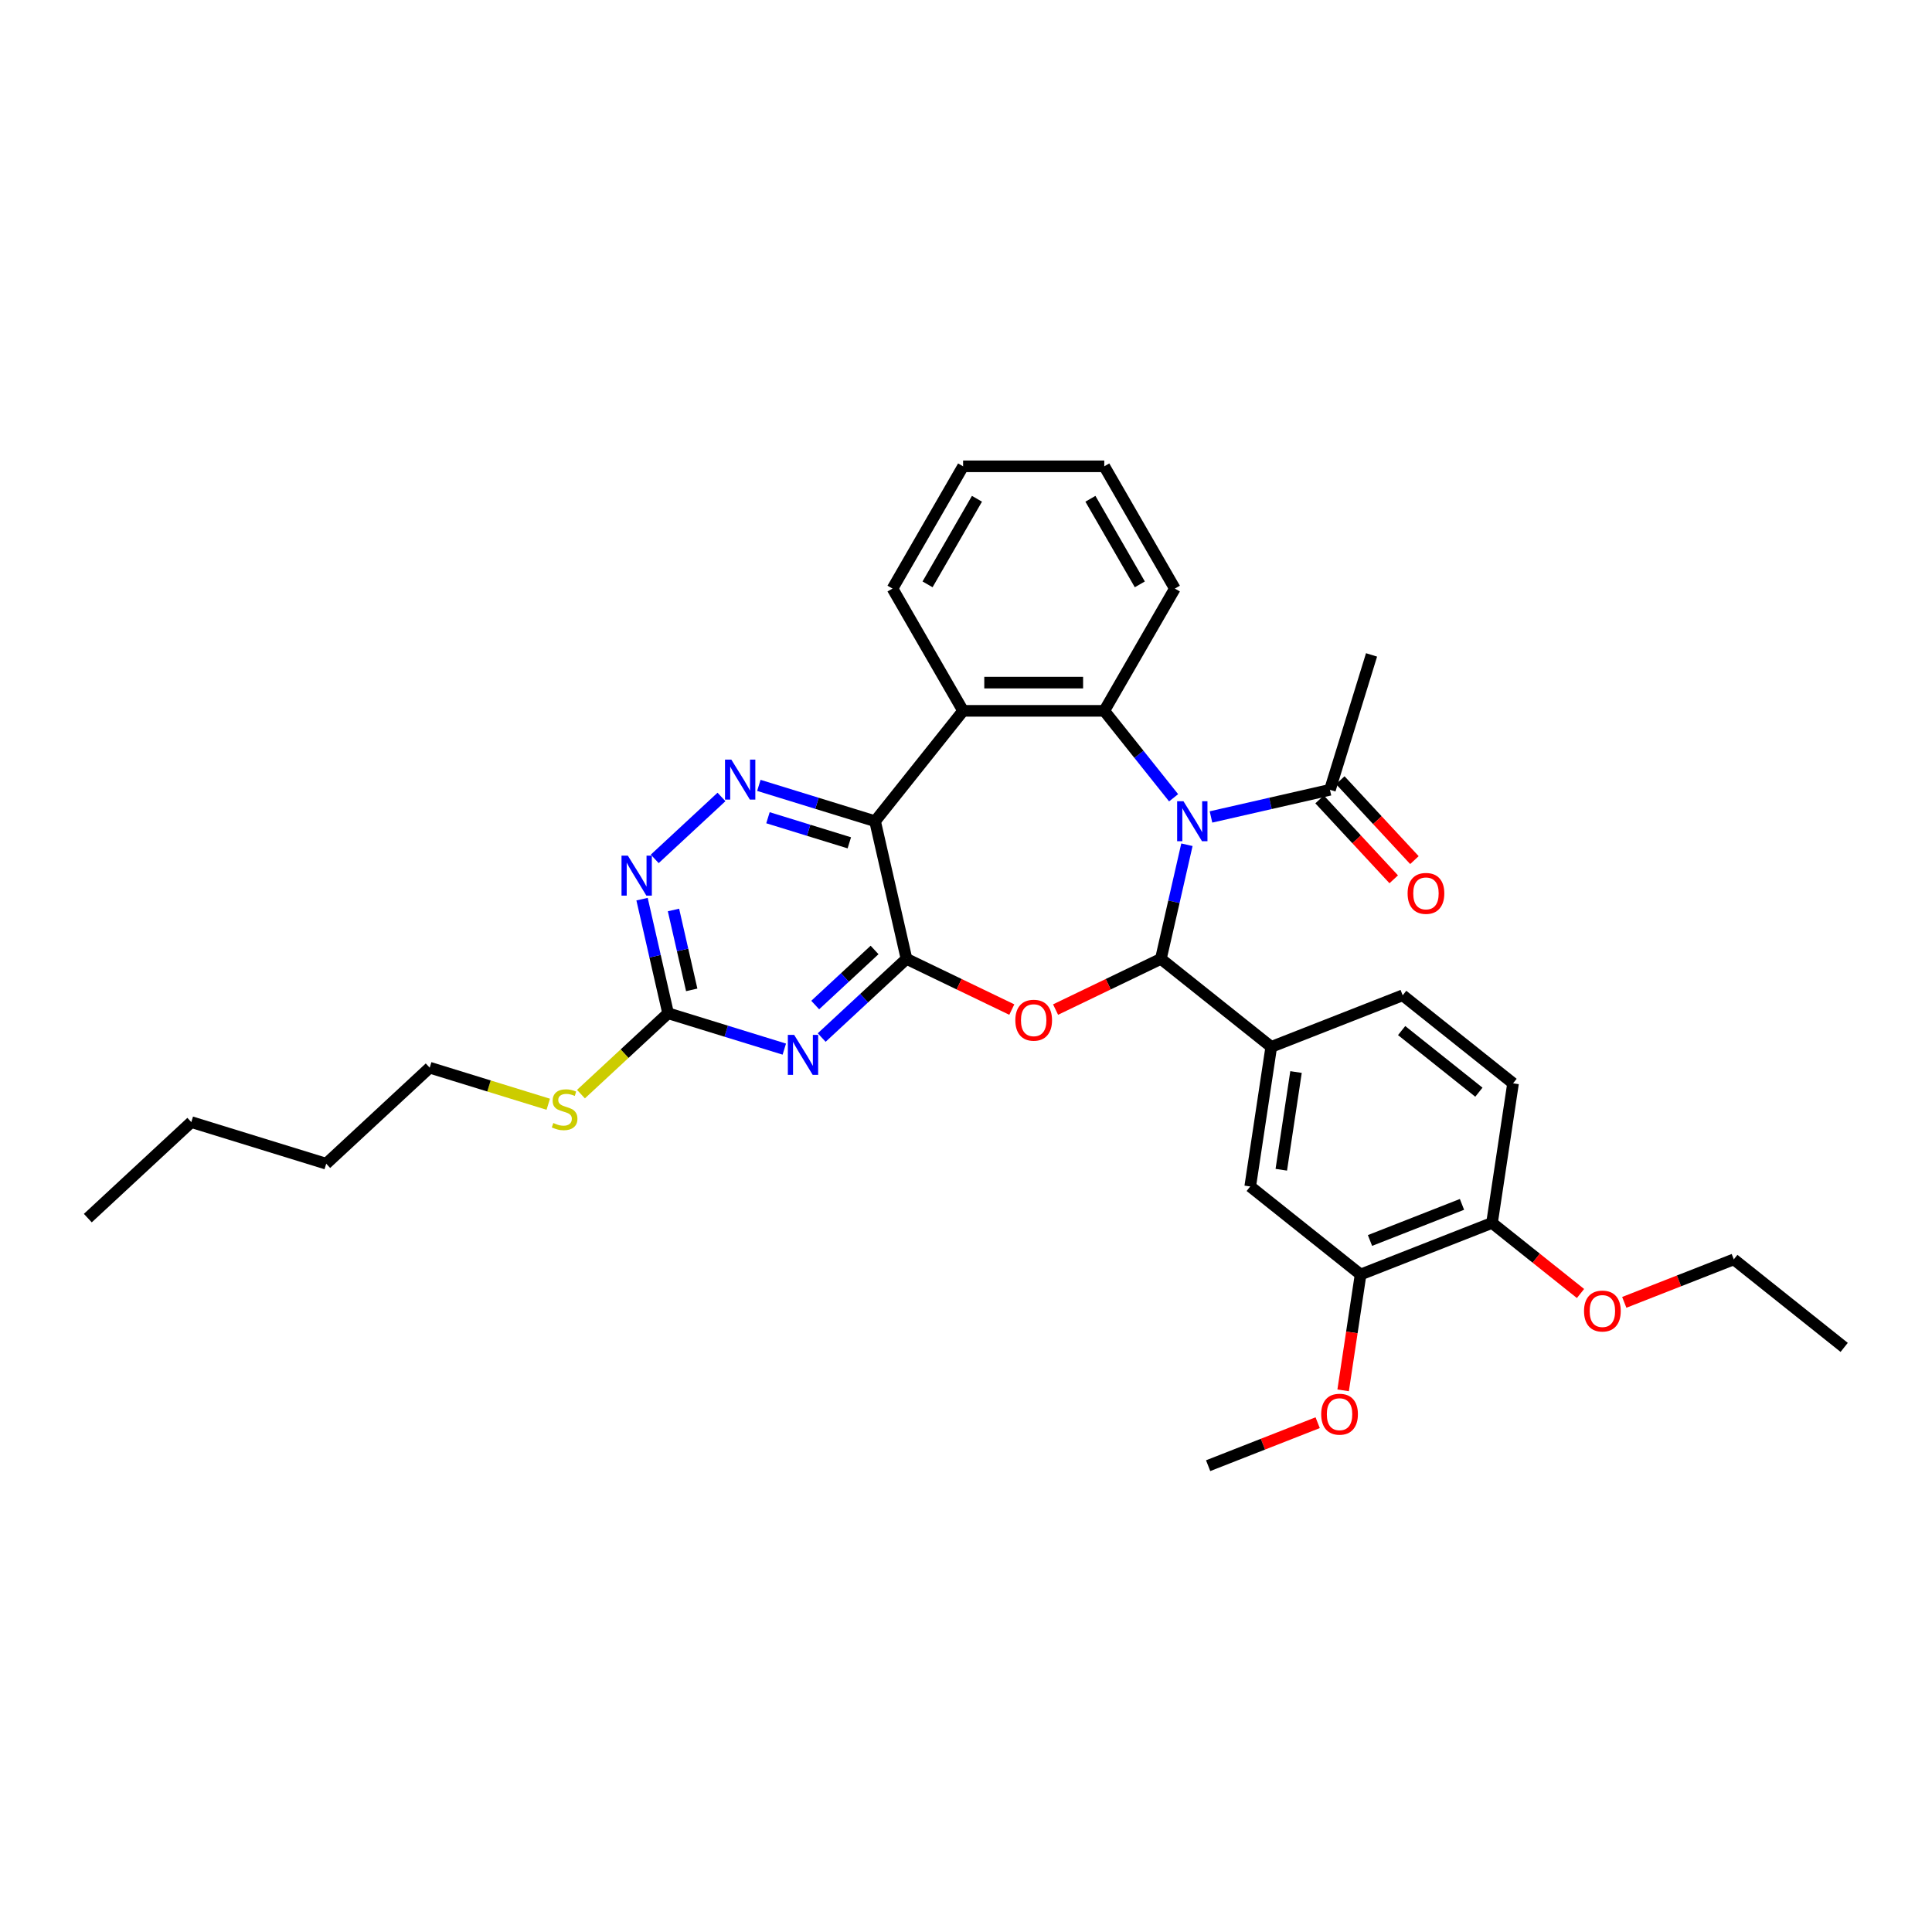 <?xml version='1.0' encoding='iso-8859-1'?>
<svg version='1.1' baseProfile='full'
              xmlns='http://www.w3.org/2000/svg'
                      xmlns:rdkit='http://www.rdkit.org/xml'
                      xmlns:xlink='http://www.w3.org/1999/xlink'
                  xml:space='preserve'
width='1000px' height='1000px' viewBox='0 0 1000 1000'>
<!-- END OF HEADER -->
<rect style='opacity:1.0;fill:#FFFFFF;stroke:none' width='1000' height='1000' x='0' y='0'> </rect>
<path class='bond-0' d='M 614.352,437.237 L 607.612,466.77' style='fill:none;fill-rule:evenodd;stroke:#0000FF;stroke-width:6px;stroke-linecap:butt;stroke-linejoin:miter;stroke-opacity:1' />
<path class='bond-0' d='M 607.612,466.77 L 600.871,496.304' style='fill:none;fill-rule:evenodd;stroke:#000000;stroke-width:6px;stroke-linecap:butt;stroke-linejoin:miter;stroke-opacity:1' />
<path class='bond-4' d='M 607.456,412.931 L 589.514,390.432' style='fill:none;fill-rule:evenodd;stroke:#0000FF;stroke-width:6px;stroke-linecap:butt;stroke-linejoin:miter;stroke-opacity:1' />
<path class='bond-4' d='M 589.514,390.432 L 571.571,367.932' style='fill:none;fill-rule:evenodd;stroke:#000000;stroke-width:6px;stroke-linecap:butt;stroke-linejoin:miter;stroke-opacity:1' />
<path class='bond-10' d='M 626.806,422.855 L 657.589,415.829' style='fill:none;fill-rule:evenodd;stroke:#0000FF;stroke-width:6px;stroke-linecap:butt;stroke-linejoin:miter;stroke-opacity:1' />
<path class='bond-10' d='M 657.589,415.829 L 688.372,408.803' style='fill:none;fill-rule:evenodd;stroke:#000000;stroke-width:6px;stroke-linecap:butt;stroke-linejoin:miter;stroke-opacity:1' />
<path class='bond-2' d='M 600.871,496.304 L 573.616,509.429' style='fill:none;fill-rule:evenodd;stroke:#000000;stroke-width:6px;stroke-linecap:butt;stroke-linejoin:miter;stroke-opacity:1' />
<path class='bond-2' d='M 573.616,509.429 L 546.361,522.554' style='fill:none;fill-rule:evenodd;stroke:#FF0000;stroke-width:6px;stroke-linecap:butt;stroke-linejoin:miter;stroke-opacity:1' />
<path class='bond-9' d='M 600.871,496.304 L 658.001,541.864' style='fill:none;fill-rule:evenodd;stroke:#000000;stroke-width:6px;stroke-linecap:butt;stroke-linejoin:miter;stroke-opacity:1' />
<path class='bond-1' d='M 469.198,496.304 L 496.453,509.429' style='fill:none;fill-rule:evenodd;stroke:#000000;stroke-width:6px;stroke-linecap:butt;stroke-linejoin:miter;stroke-opacity:1' />
<path class='bond-1' d='M 496.453,509.429 L 523.708,522.554' style='fill:none;fill-rule:evenodd;stroke:#FF0000;stroke-width:6px;stroke-linecap:butt;stroke-linejoin:miter;stroke-opacity:1' />
<path class='bond-5' d='M 469.198,496.304 L 447.253,516.666' style='fill:none;fill-rule:evenodd;stroke:#000000;stroke-width:6px;stroke-linecap:butt;stroke-linejoin:miter;stroke-opacity:1' />
<path class='bond-5' d='M 447.253,516.666 L 425.307,537.029' style='fill:none;fill-rule:evenodd;stroke:#0000FF;stroke-width:6px;stroke-linecap:butt;stroke-linejoin:miter;stroke-opacity:1' />
<path class='bond-5' d='M 452.674,491.699 L 437.312,505.953' style='fill:none;fill-rule:evenodd;stroke:#000000;stroke-width:6px;stroke-linecap:butt;stroke-linejoin:miter;stroke-opacity:1' />
<path class='bond-5' d='M 437.312,505.953 L 421.95,520.207' style='fill:none;fill-rule:evenodd;stroke:#0000FF;stroke-width:6px;stroke-linecap:butt;stroke-linejoin:miter;stroke-opacity:1' />
<path class='bond-33' d='M 469.198,496.304 L 452.938,425.063' style='fill:none;fill-rule:evenodd;stroke:#000000;stroke-width:6px;stroke-linecap:butt;stroke-linejoin:miter;stroke-opacity:1' />
<path class='bond-3' d='M 452.938,425.063 L 498.498,367.932' style='fill:none;fill-rule:evenodd;stroke:#000000;stroke-width:6px;stroke-linecap:butt;stroke-linejoin:miter;stroke-opacity:1' />
<path class='bond-7' d='M 452.938,425.063 L 422.862,415.786' style='fill:none;fill-rule:evenodd;stroke:#000000;stroke-width:6px;stroke-linecap:butt;stroke-linejoin:miter;stroke-opacity:1' />
<path class='bond-7' d='M 422.862,415.786 L 392.786,406.509' style='fill:none;fill-rule:evenodd;stroke:#0000FF;stroke-width:6px;stroke-linecap:butt;stroke-linejoin:miter;stroke-opacity:1' />
<path class='bond-7' d='M 439.608,436.245 L 418.555,429.751' style='fill:none;fill-rule:evenodd;stroke:#000000;stroke-width:6px;stroke-linecap:butt;stroke-linejoin:miter;stroke-opacity:1' />
<path class='bond-7' d='M 418.555,429.751 L 397.502,423.257' style='fill:none;fill-rule:evenodd;stroke:#0000FF;stroke-width:6px;stroke-linecap:butt;stroke-linejoin:miter;stroke-opacity:1' />
<path class='bond-6' d='M 571.571,367.932 L 498.498,367.932' style='fill:none;fill-rule:evenodd;stroke:#000000;stroke-width:6px;stroke-linecap:butt;stroke-linejoin:miter;stroke-opacity:1' />
<path class='bond-6' d='M 560.61,353.318 L 509.459,353.318' style='fill:none;fill-rule:evenodd;stroke:#000000;stroke-width:6px;stroke-linecap:butt;stroke-linejoin:miter;stroke-opacity:1' />
<path class='bond-19' d='M 571.571,367.932 L 608.107,304.649' style='fill:none;fill-rule:evenodd;stroke:#000000;stroke-width:6px;stroke-linecap:butt;stroke-linejoin:miter;stroke-opacity:1' />
<path class='bond-8' d='M 405.957,543.021 L 375.881,533.744' style='fill:none;fill-rule:evenodd;stroke:#0000FF;stroke-width:6px;stroke-linecap:butt;stroke-linejoin:miter;stroke-opacity:1' />
<path class='bond-8' d='M 375.881,533.744 L 345.806,524.467' style='fill:none;fill-rule:evenodd;stroke:#000000;stroke-width:6px;stroke-linecap:butt;stroke-linejoin:miter;stroke-opacity:1' />
<path class='bond-20' d='M 498.498,367.932 L 461.962,304.649' style='fill:none;fill-rule:evenodd;stroke:#000000;stroke-width:6px;stroke-linecap:butt;stroke-linejoin:miter;stroke-opacity:1' />
<path class='bond-11' d='M 373.437,412.501 L 338.89,444.556' style='fill:none;fill-rule:evenodd;stroke:#0000FF;stroke-width:6px;stroke-linecap:butt;stroke-linejoin:miter;stroke-opacity:1' />
<path class='bond-18' d='M 345.806,524.467 L 323.254,545.392' style='fill:none;fill-rule:evenodd;stroke:#000000;stroke-width:6px;stroke-linecap:butt;stroke-linejoin:miter;stroke-opacity:1' />
<path class='bond-18' d='M 323.254,545.392 L 300.701,566.318' style='fill:none;fill-rule:evenodd;stroke:#CCCC00;stroke-width:6px;stroke-linecap:butt;stroke-linejoin:miter;stroke-opacity:1' />
<path class='bond-35' d='M 345.806,524.467 L 339.065,494.934' style='fill:none;fill-rule:evenodd;stroke:#000000;stroke-width:6px;stroke-linecap:butt;stroke-linejoin:miter;stroke-opacity:1' />
<path class='bond-35' d='M 339.065,494.934 L 332.324,465.4' style='fill:none;fill-rule:evenodd;stroke:#0000FF;stroke-width:6px;stroke-linecap:butt;stroke-linejoin:miter;stroke-opacity:1' />
<path class='bond-35' d='M 358.032,512.355 L 353.313,491.682' style='fill:none;fill-rule:evenodd;stroke:#000000;stroke-width:6px;stroke-linecap:butt;stroke-linejoin:miter;stroke-opacity:1' />
<path class='bond-35' d='M 353.313,491.682 L 348.595,471.008' style='fill:none;fill-rule:evenodd;stroke:#0000FF;stroke-width:6px;stroke-linecap:butt;stroke-linejoin:miter;stroke-opacity:1' />
<path class='bond-12' d='M 658.001,541.864 L 647.111,614.12' style='fill:none;fill-rule:evenodd;stroke:#000000;stroke-width:6px;stroke-linecap:butt;stroke-linejoin:miter;stroke-opacity:1' />
<path class='bond-12' d='M 670.819,554.88 L 663.196,605.46' style='fill:none;fill-rule:evenodd;stroke:#000000;stroke-width:6px;stroke-linecap:butt;stroke-linejoin:miter;stroke-opacity:1' />
<path class='bond-15' d='M 658.001,541.864 L 726.023,515.167' style='fill:none;fill-rule:evenodd;stroke:#000000;stroke-width:6px;stroke-linecap:butt;stroke-linejoin:miter;stroke-opacity:1' />
<path class='bond-16' d='M 683.015,413.773 L 702.203,434.452' style='fill:none;fill-rule:evenodd;stroke:#000000;stroke-width:6px;stroke-linecap:butt;stroke-linejoin:miter;stroke-opacity:1' />
<path class='bond-16' d='M 702.203,434.452 L 721.391,455.132' style='fill:none;fill-rule:evenodd;stroke:#FF0000;stroke-width:6px;stroke-linecap:butt;stroke-linejoin:miter;stroke-opacity:1' />
<path class='bond-16' d='M 693.728,403.832 L 712.916,424.512' style='fill:none;fill-rule:evenodd;stroke:#000000;stroke-width:6px;stroke-linecap:butt;stroke-linejoin:miter;stroke-opacity:1' />
<path class='bond-16' d='M 712.916,424.512 L 732.104,445.192' style='fill:none;fill-rule:evenodd;stroke:#FF0000;stroke-width:6px;stroke-linecap:butt;stroke-linejoin:miter;stroke-opacity:1' />
<path class='bond-23' d='M 688.372,408.803 L 709.91,338.976' style='fill:none;fill-rule:evenodd;stroke:#000000;stroke-width:6px;stroke-linecap:butt;stroke-linejoin:miter;stroke-opacity:1' />
<path class='bond-13' d='M 647.111,614.12 L 704.241,659.68' style='fill:none;fill-rule:evenodd;stroke:#000000;stroke-width:6px;stroke-linecap:butt;stroke-linejoin:miter;stroke-opacity:1' />
<path class='bond-21' d='M 704.241,659.68 L 699.722,689.663' style='fill:none;fill-rule:evenodd;stroke:#000000;stroke-width:6px;stroke-linecap:butt;stroke-linejoin:miter;stroke-opacity:1' />
<path class='bond-21' d='M 699.722,689.663 L 695.203,719.646' style='fill:none;fill-rule:evenodd;stroke:#FF0000;stroke-width:6px;stroke-linecap:butt;stroke-linejoin:miter;stroke-opacity:1' />
<path class='bond-36' d='M 704.241,659.68 L 772.263,632.984' style='fill:none;fill-rule:evenodd;stroke:#000000;stroke-width:6px;stroke-linecap:butt;stroke-linejoin:miter;stroke-opacity:1' />
<path class='bond-36' d='M 709.105,642.072 L 756.72,623.384' style='fill:none;fill-rule:evenodd;stroke:#000000;stroke-width:6px;stroke-linecap:butt;stroke-linejoin:miter;stroke-opacity:1' />
<path class='bond-14' d='M 772.263,632.984 L 783.154,560.727' style='fill:none;fill-rule:evenodd;stroke:#000000;stroke-width:6px;stroke-linecap:butt;stroke-linejoin:miter;stroke-opacity:1' />
<path class='bond-22' d='M 772.263,632.984 L 795.165,651.248' style='fill:none;fill-rule:evenodd;stroke:#000000;stroke-width:6px;stroke-linecap:butt;stroke-linejoin:miter;stroke-opacity:1' />
<path class='bond-22' d='M 795.165,651.248 L 818.067,669.512' style='fill:none;fill-rule:evenodd;stroke:#FF0000;stroke-width:6px;stroke-linecap:butt;stroke-linejoin:miter;stroke-opacity:1' />
<path class='bond-17' d='M 726.023,515.167 L 783.154,560.727' style='fill:none;fill-rule:evenodd;stroke:#000000;stroke-width:6px;stroke-linecap:butt;stroke-linejoin:miter;stroke-opacity:1' />
<path class='bond-17' d='M 725.481,533.427 L 765.472,565.319' style='fill:none;fill-rule:evenodd;stroke:#000000;stroke-width:6px;stroke-linecap:butt;stroke-linejoin:miter;stroke-opacity:1' />
<path class='bond-24' d='M 283.778,571.559 L 253.095,562.095' style='fill:none;fill-rule:evenodd;stroke:#CCCC00;stroke-width:6px;stroke-linecap:butt;stroke-linejoin:miter;stroke-opacity:1' />
<path class='bond-24' d='M 253.095,562.095 L 222.413,552.631' style='fill:none;fill-rule:evenodd;stroke:#000000;stroke-width:6px;stroke-linecap:butt;stroke-linejoin:miter;stroke-opacity:1' />
<path class='bond-29' d='M 608.107,304.649 L 571.571,241.366' style='fill:none;fill-rule:evenodd;stroke:#000000;stroke-width:6px;stroke-linecap:butt;stroke-linejoin:miter;stroke-opacity:1' />
<path class='bond-29' d='M 589.97,302.464 L 564.395,258.166' style='fill:none;fill-rule:evenodd;stroke:#000000;stroke-width:6px;stroke-linecap:butt;stroke-linejoin:miter;stroke-opacity:1' />
<path class='bond-34' d='M 461.962,304.649 L 498.498,241.366' style='fill:none;fill-rule:evenodd;stroke:#000000;stroke-width:6px;stroke-linecap:butt;stroke-linejoin:miter;stroke-opacity:1' />
<path class='bond-34' d='M 480.099,302.464 L 505.674,258.166' style='fill:none;fill-rule:evenodd;stroke:#000000;stroke-width:6px;stroke-linecap:butt;stroke-linejoin:miter;stroke-opacity:1' />
<path class='bond-26' d='M 682.024,736.382 L 653.676,747.508' style='fill:none;fill-rule:evenodd;stroke:#FF0000;stroke-width:6px;stroke-linecap:butt;stroke-linejoin:miter;stroke-opacity:1' />
<path class='bond-26' d='M 653.676,747.508 L 625.329,758.634' style='fill:none;fill-rule:evenodd;stroke:#000000;stroke-width:6px;stroke-linecap:butt;stroke-linejoin:miter;stroke-opacity:1' />
<path class='bond-25' d='M 840.72,674.099 L 869.067,662.973' style='fill:none;fill-rule:evenodd;stroke:#FF0000;stroke-width:6px;stroke-linecap:butt;stroke-linejoin:miter;stroke-opacity:1' />
<path class='bond-25' d='M 869.067,662.973 L 897.415,651.848' style='fill:none;fill-rule:evenodd;stroke:#000000;stroke-width:6px;stroke-linecap:butt;stroke-linejoin:miter;stroke-opacity:1' />
<path class='bond-27' d='M 222.413,552.631 L 168.847,602.333' style='fill:none;fill-rule:evenodd;stroke:#000000;stroke-width:6px;stroke-linecap:butt;stroke-linejoin:miter;stroke-opacity:1' />
<path class='bond-31' d='M 897.415,651.848 L 954.545,697.408' style='fill:none;fill-rule:evenodd;stroke:#000000;stroke-width:6px;stroke-linecap:butt;stroke-linejoin:miter;stroke-opacity:1' />
<path class='bond-28' d='M 168.847,602.333 L 99.021,580.794' style='fill:none;fill-rule:evenodd;stroke:#000000;stroke-width:6px;stroke-linecap:butt;stroke-linejoin:miter;stroke-opacity:1' />
<path class='bond-32' d='M 99.021,580.794 L 45.455,630.496' style='fill:none;fill-rule:evenodd;stroke:#000000;stroke-width:6px;stroke-linecap:butt;stroke-linejoin:miter;stroke-opacity:1' />
<path class='bond-30' d='M 571.571,241.366 L 498.498,241.366' style='fill:none;fill-rule:evenodd;stroke:#000000;stroke-width:6px;stroke-linecap:butt;stroke-linejoin:miter;stroke-opacity:1' />
<path  class='atom-0' d='M 612.557 414.716
L 619.338 425.677
Q 620.01 426.758, 621.092 428.716
Q 622.173 430.675, 622.232 430.792
L 622.232 414.716
L 624.979 414.716
L 624.979 435.41
L 622.144 435.41
L 614.866 423.426
Q 614.018 422.023, 613.112 420.415
Q 612.235 418.808, 611.972 418.311
L 611.972 435.41
L 609.283 435.41
L 609.283 414.716
L 612.557 414.716
' fill='#0000FF'/>
<path  class='atom-3' d='M 525.535 528.067
Q 525.535 523.098, 527.99 520.321
Q 530.446 517.545, 535.035 517.545
Q 539.624 517.545, 542.079 520.321
Q 544.534 523.098, 544.534 528.067
Q 544.534 533.094, 542.05 535.959
Q 539.565 538.794, 535.035 538.794
Q 530.475 538.794, 527.99 535.959
Q 525.535 533.124, 525.535 528.067
M 535.035 536.456
Q 538.191 536.456, 539.887 534.351
Q 541.611 532.218, 541.611 528.067
Q 541.611 524.004, 539.887 521.958
Q 538.191 519.883, 535.035 519.883
Q 531.878 519.883, 530.153 521.929
Q 528.458 523.975, 528.458 528.067
Q 528.458 532.247, 530.153 534.351
Q 531.878 536.456, 535.035 536.456
' fill='#FF0000'/>
<path  class='atom-6' d='M 411.058 535.659
L 417.839 546.619
Q 418.511 547.701, 419.593 549.659
Q 420.674 551.618, 420.733 551.735
L 420.733 535.659
L 423.48 535.659
L 423.48 556.353
L 420.645 556.353
L 413.367 544.369
Q 412.519 542.966, 411.613 541.358
Q 410.736 539.751, 410.473 539.254
L 410.473 556.353
L 407.784 556.353
L 407.784 535.659
L 411.058 535.659
' fill='#0000FF'/>
<path  class='atom-8' d='M 378.537 393.177
L 385.318 404.138
Q 385.991 405.22, 387.072 407.178
Q 388.154 409.136, 388.212 409.253
L 388.212 393.177
L 390.96 393.177
L 390.96 413.871
L 388.124 413.871
L 380.846 401.887
Q 379.999 400.484, 379.093 398.877
Q 378.216 397.269, 377.953 396.772
L 377.953 413.871
L 375.264 413.871
L 375.264 393.177
L 378.537 393.177
' fill='#0000FF'/>
<path  class='atom-12' d='M 324.971 442.879
L 331.752 453.84
Q 332.425 454.922, 333.506 456.88
Q 334.588 458.838, 334.646 458.955
L 334.646 442.879
L 337.394 442.879
L 337.394 463.573
L 334.558 463.573
L 327.28 451.59
Q 326.433 450.187, 325.526 448.579
Q 324.65 446.971, 324.387 446.474
L 324.387 463.573
L 321.697 463.573
L 321.697 442.879
L 324.971 442.879
' fill='#0000FF'/>
<path  class='atom-17' d='M 728.574 462.427
Q 728.574 457.458, 731.03 454.681
Q 733.485 451.905, 738.074 451.905
Q 742.663 451.905, 745.118 454.681
Q 747.573 457.458, 747.573 462.427
Q 747.573 467.455, 745.089 470.319
Q 742.604 473.154, 738.074 473.154
Q 733.514 473.154, 731.03 470.319
Q 728.574 467.484, 728.574 462.427
M 738.074 470.816
Q 741.231 470.816, 742.926 468.711
Q 744.65 466.578, 744.65 462.427
Q 744.65 458.364, 742.926 456.318
Q 741.231 454.243, 738.074 454.243
Q 734.917 454.243, 733.193 456.289
Q 731.497 458.335, 731.497 462.427
Q 731.497 466.607, 733.193 468.711
Q 734.917 470.816, 738.074 470.816
' fill='#FF0000'/>
<path  class='atom-19' d='M 286.394 581.272
Q 286.628 581.36, 287.592 581.769
Q 288.557 582.178, 289.609 582.441
Q 290.69 582.675, 291.743 582.675
Q 293.701 582.675, 294.841 581.74
Q 295.981 580.775, 295.981 579.109
Q 295.981 577.969, 295.396 577.267
Q 294.841 576.566, 293.964 576.186
Q 293.087 575.806, 291.626 575.368
Q 289.784 574.812, 288.674 574.286
Q 287.592 573.76, 286.803 572.649
Q 286.043 571.539, 286.043 569.668
Q 286.043 567.067, 287.797 565.459
Q 289.58 563.851, 293.087 563.851
Q 295.484 563.851, 298.202 564.991
L 297.53 567.242
Q 295.046 566.219, 293.175 566.219
Q 291.158 566.219, 290.047 567.067
Q 288.937 567.885, 288.966 569.317
Q 288.966 570.428, 289.521 571.1
Q 290.106 571.772, 290.924 572.152
Q 291.772 572.532, 293.175 572.971
Q 295.046 573.555, 296.156 574.14
Q 297.267 574.725, 298.056 575.923
Q 298.875 577.092, 298.875 579.109
Q 298.875 581.973, 296.945 583.523
Q 295.046 585.042, 291.86 585.042
Q 290.018 585.042, 288.615 584.633
Q 287.241 584.253, 285.605 583.581
L 286.394 581.272
' fill='#CCCC00'/>
<path  class='atom-22' d='M 683.851 731.996
Q 683.851 727.027, 686.306 724.25
Q 688.761 721.473, 693.35 721.473
Q 697.939 721.473, 700.394 724.25
Q 702.85 727.027, 702.85 731.996
Q 702.85 737.023, 700.365 739.887
Q 697.881 742.723, 693.35 742.723
Q 688.79 742.723, 686.306 739.887
Q 683.851 737.052, 683.851 731.996
M 693.35 740.384
Q 696.507 740.384, 698.202 738.28
Q 699.927 736.146, 699.927 731.996
Q 699.927 727.933, 698.202 725.887
Q 696.507 723.811, 693.35 723.811
Q 690.193 723.811, 688.469 725.857
Q 686.774 727.903, 686.774 731.996
Q 686.774 736.175, 688.469 738.28
Q 690.193 740.384, 693.35 740.384
' fill='#FF0000'/>
<path  class='atom-23' d='M 819.894 678.603
Q 819.894 673.634, 822.349 670.857
Q 824.804 668.08, 829.393 668.08
Q 833.982 668.08, 836.438 670.857
Q 838.893 673.634, 838.893 678.603
Q 838.893 683.63, 836.408 686.494
Q 833.924 689.33, 829.393 689.33
Q 824.834 689.33, 822.349 686.494
Q 819.894 683.659, 819.894 678.603
M 829.393 686.991
Q 832.55 686.991, 834.245 684.887
Q 835.97 682.753, 835.97 678.603
Q 835.97 674.54, 834.245 672.494
Q 832.55 670.418, 829.393 670.418
Q 826.237 670.418, 824.512 672.464
Q 822.817 674.51, 822.817 678.603
Q 822.817 682.782, 824.512 684.887
Q 826.237 686.991, 829.393 686.991
' fill='#FF0000'/>
</svg>
